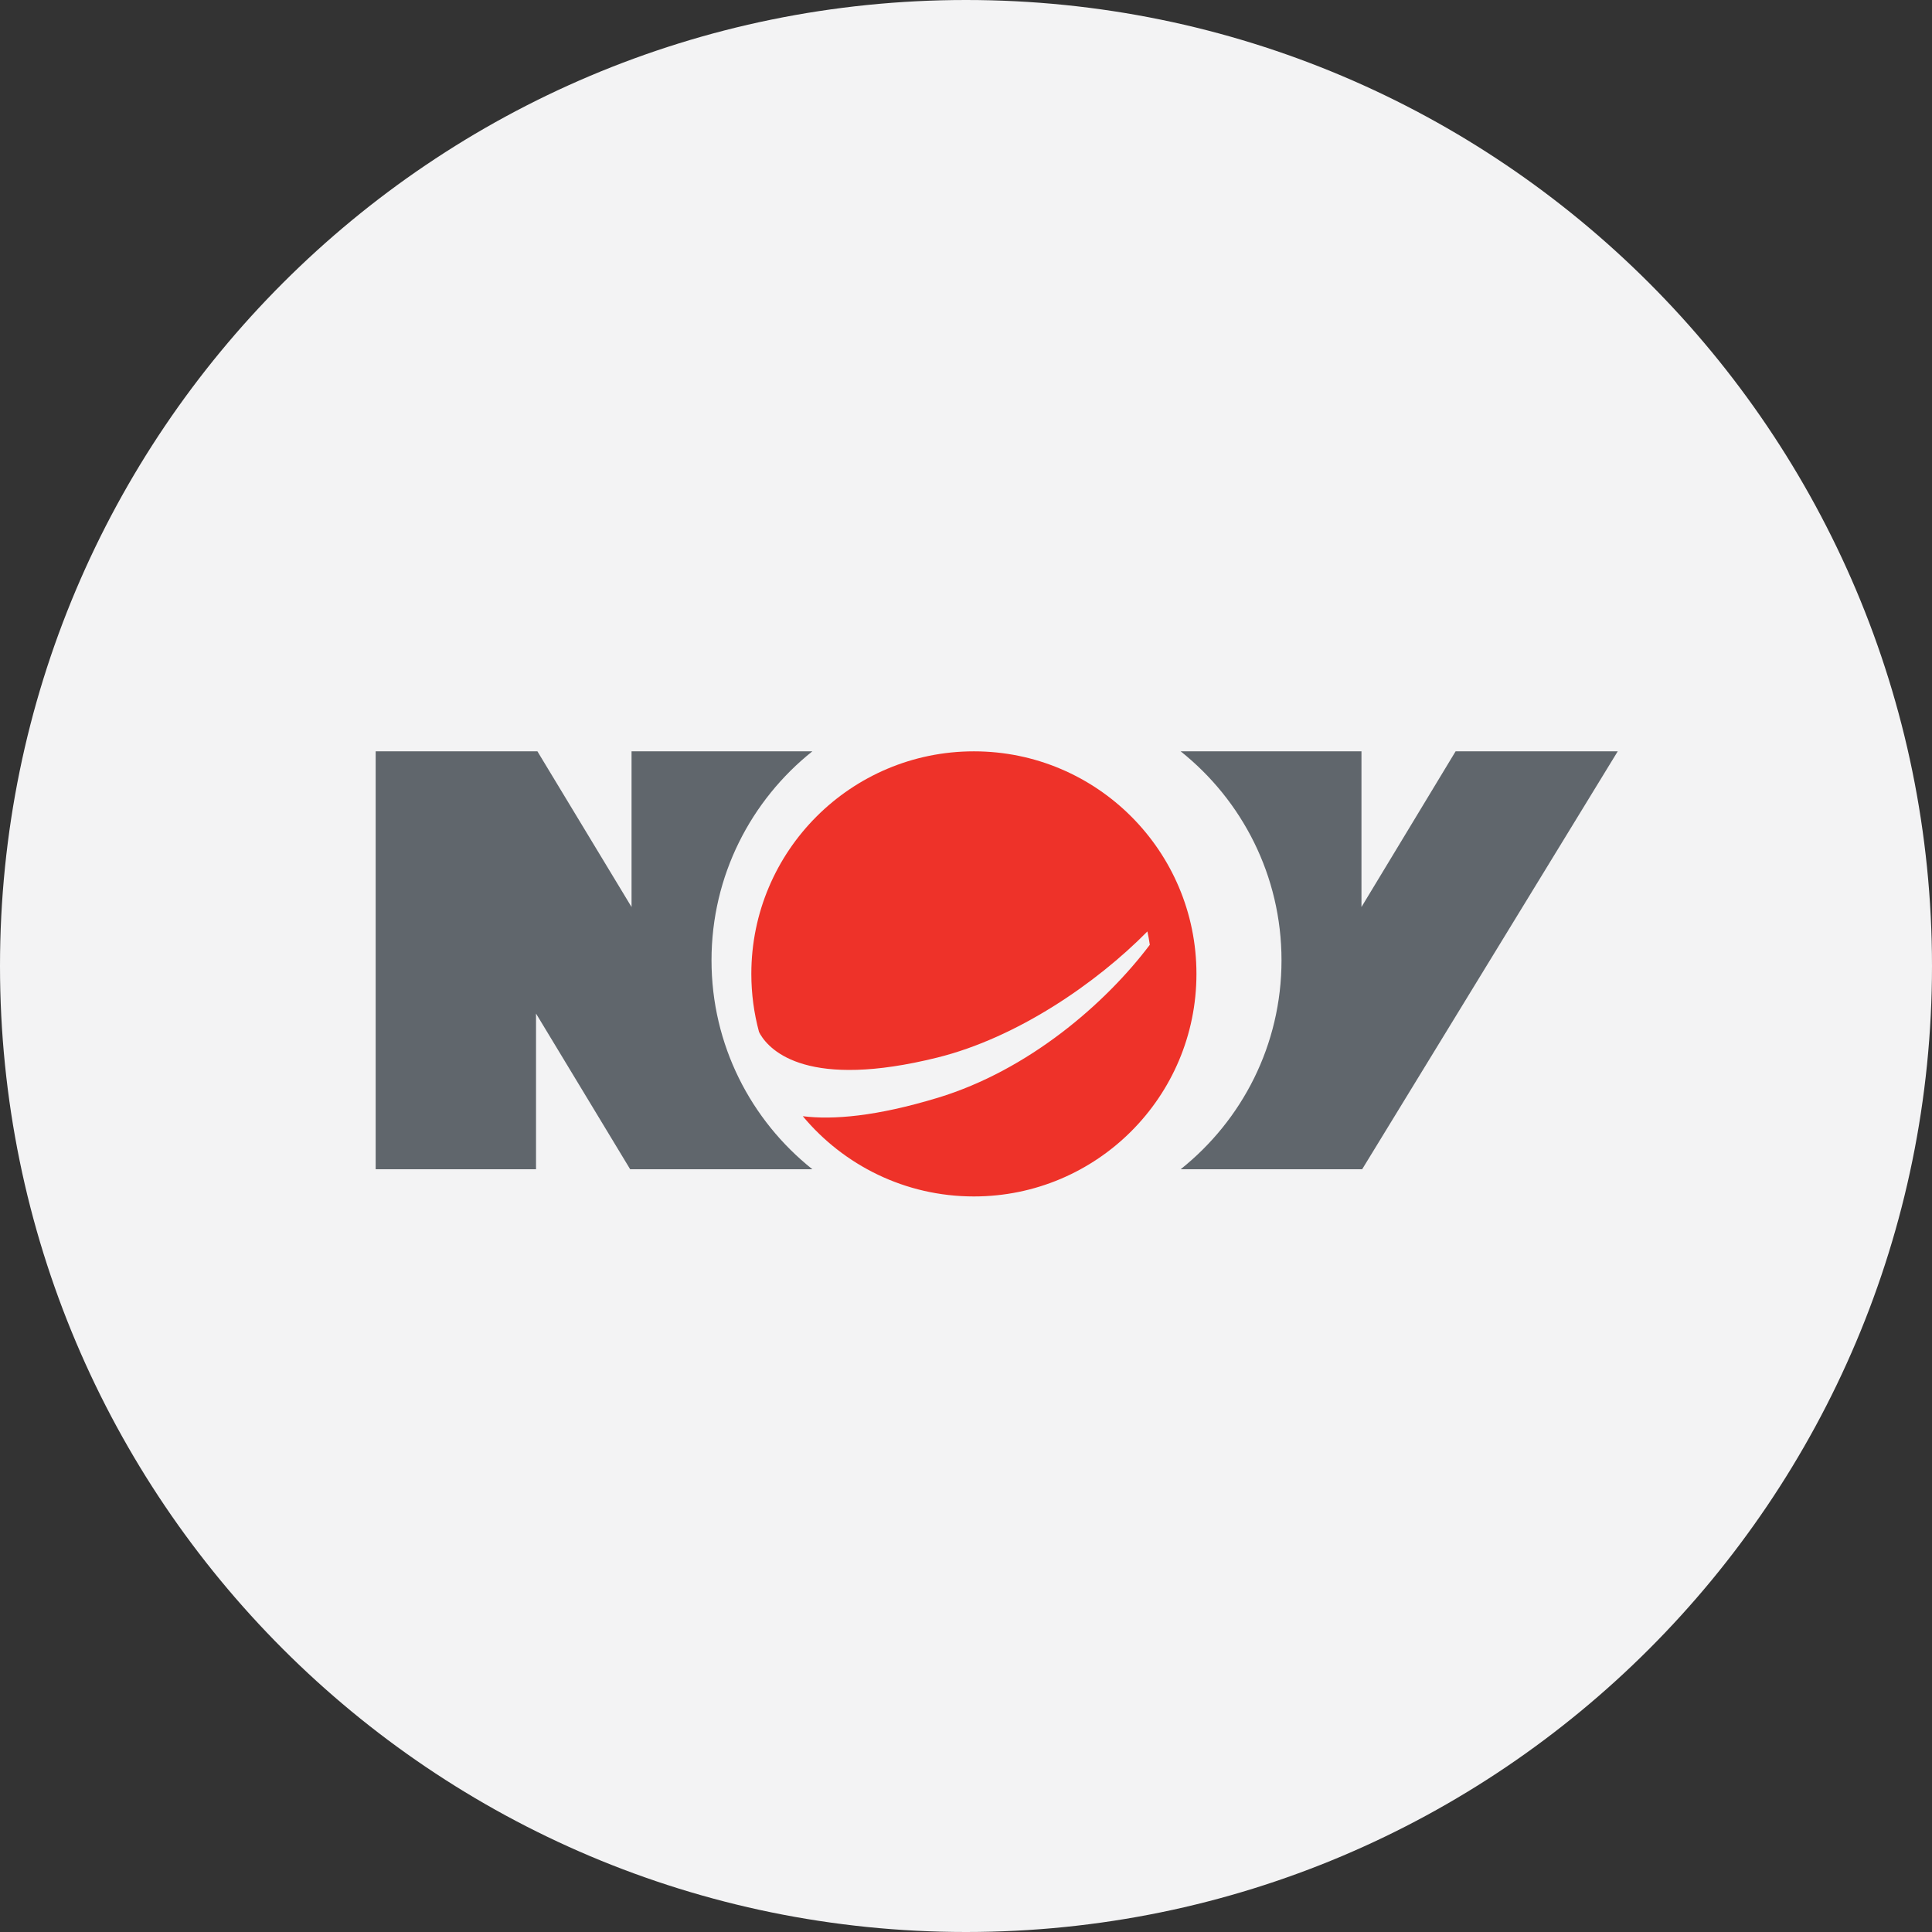 <svg width="36" height="36" viewBox="0 0 36 36" fill="none" xmlns="http://www.w3.org/2000/svg">
<rect x="0" y="0" width="36" height="36" fill="#333333" stroke="none"/>
<g clip-path="url(#clip0_1_87189)">
<path d="M36 18C36 8.059 27.941 0 18 0C8.059 0 0 8.059 0 18C0 27.941 8.059 36 18 36C27.941 36 36 27.941 36 18Z" fill="#F3F3F4"/>
<path d="M22.294 18.147C22.294 20.438 20.437 22.294 18.147 22.294C16.866 22.294 15.72 21.712 14.959 20.799C15.524 20.869 16.33 20.803 17.476 20.455C19.164 19.942 20.595 18.705 21.425 17.605C21.413 17.521 21.398 17.438 21.38 17.356C20.427 18.323 18.95 19.337 17.47 19.705C15.067 20.303 14.357 19.593 14.166 19.272L14.143 19.228C14.05 18.883 14 18.521 14 18.147C14 15.857 15.857 14 18.147 14C20.437 14 22.294 15.857 22.294 18.147Z" fill="#EE3229"/>
<path d="M27.123 14L25.369 16.901V14H22C23.144 14.912 23.879 16.317 23.879 17.894C23.879 19.471 23.144 20.875 22 21.787H25.382L30.144 14H27.123Z" fill="#60666C"/>
<path d="M15.137 21.787H11.742L9.988 18.886V21.787H7V14H10.014L11.768 16.901V14H15.137C13.993 14.912 13.258 16.317 13.258 17.894C13.258 19.471 13.992 20.875 15.137 21.787Z" fill="#60666C"/>
</g>
<defs>
<clipPath id="clip0_1_87189">
<rect width="36" height="36" fill="white"/>
</clipPath>
</defs>
</svg>
